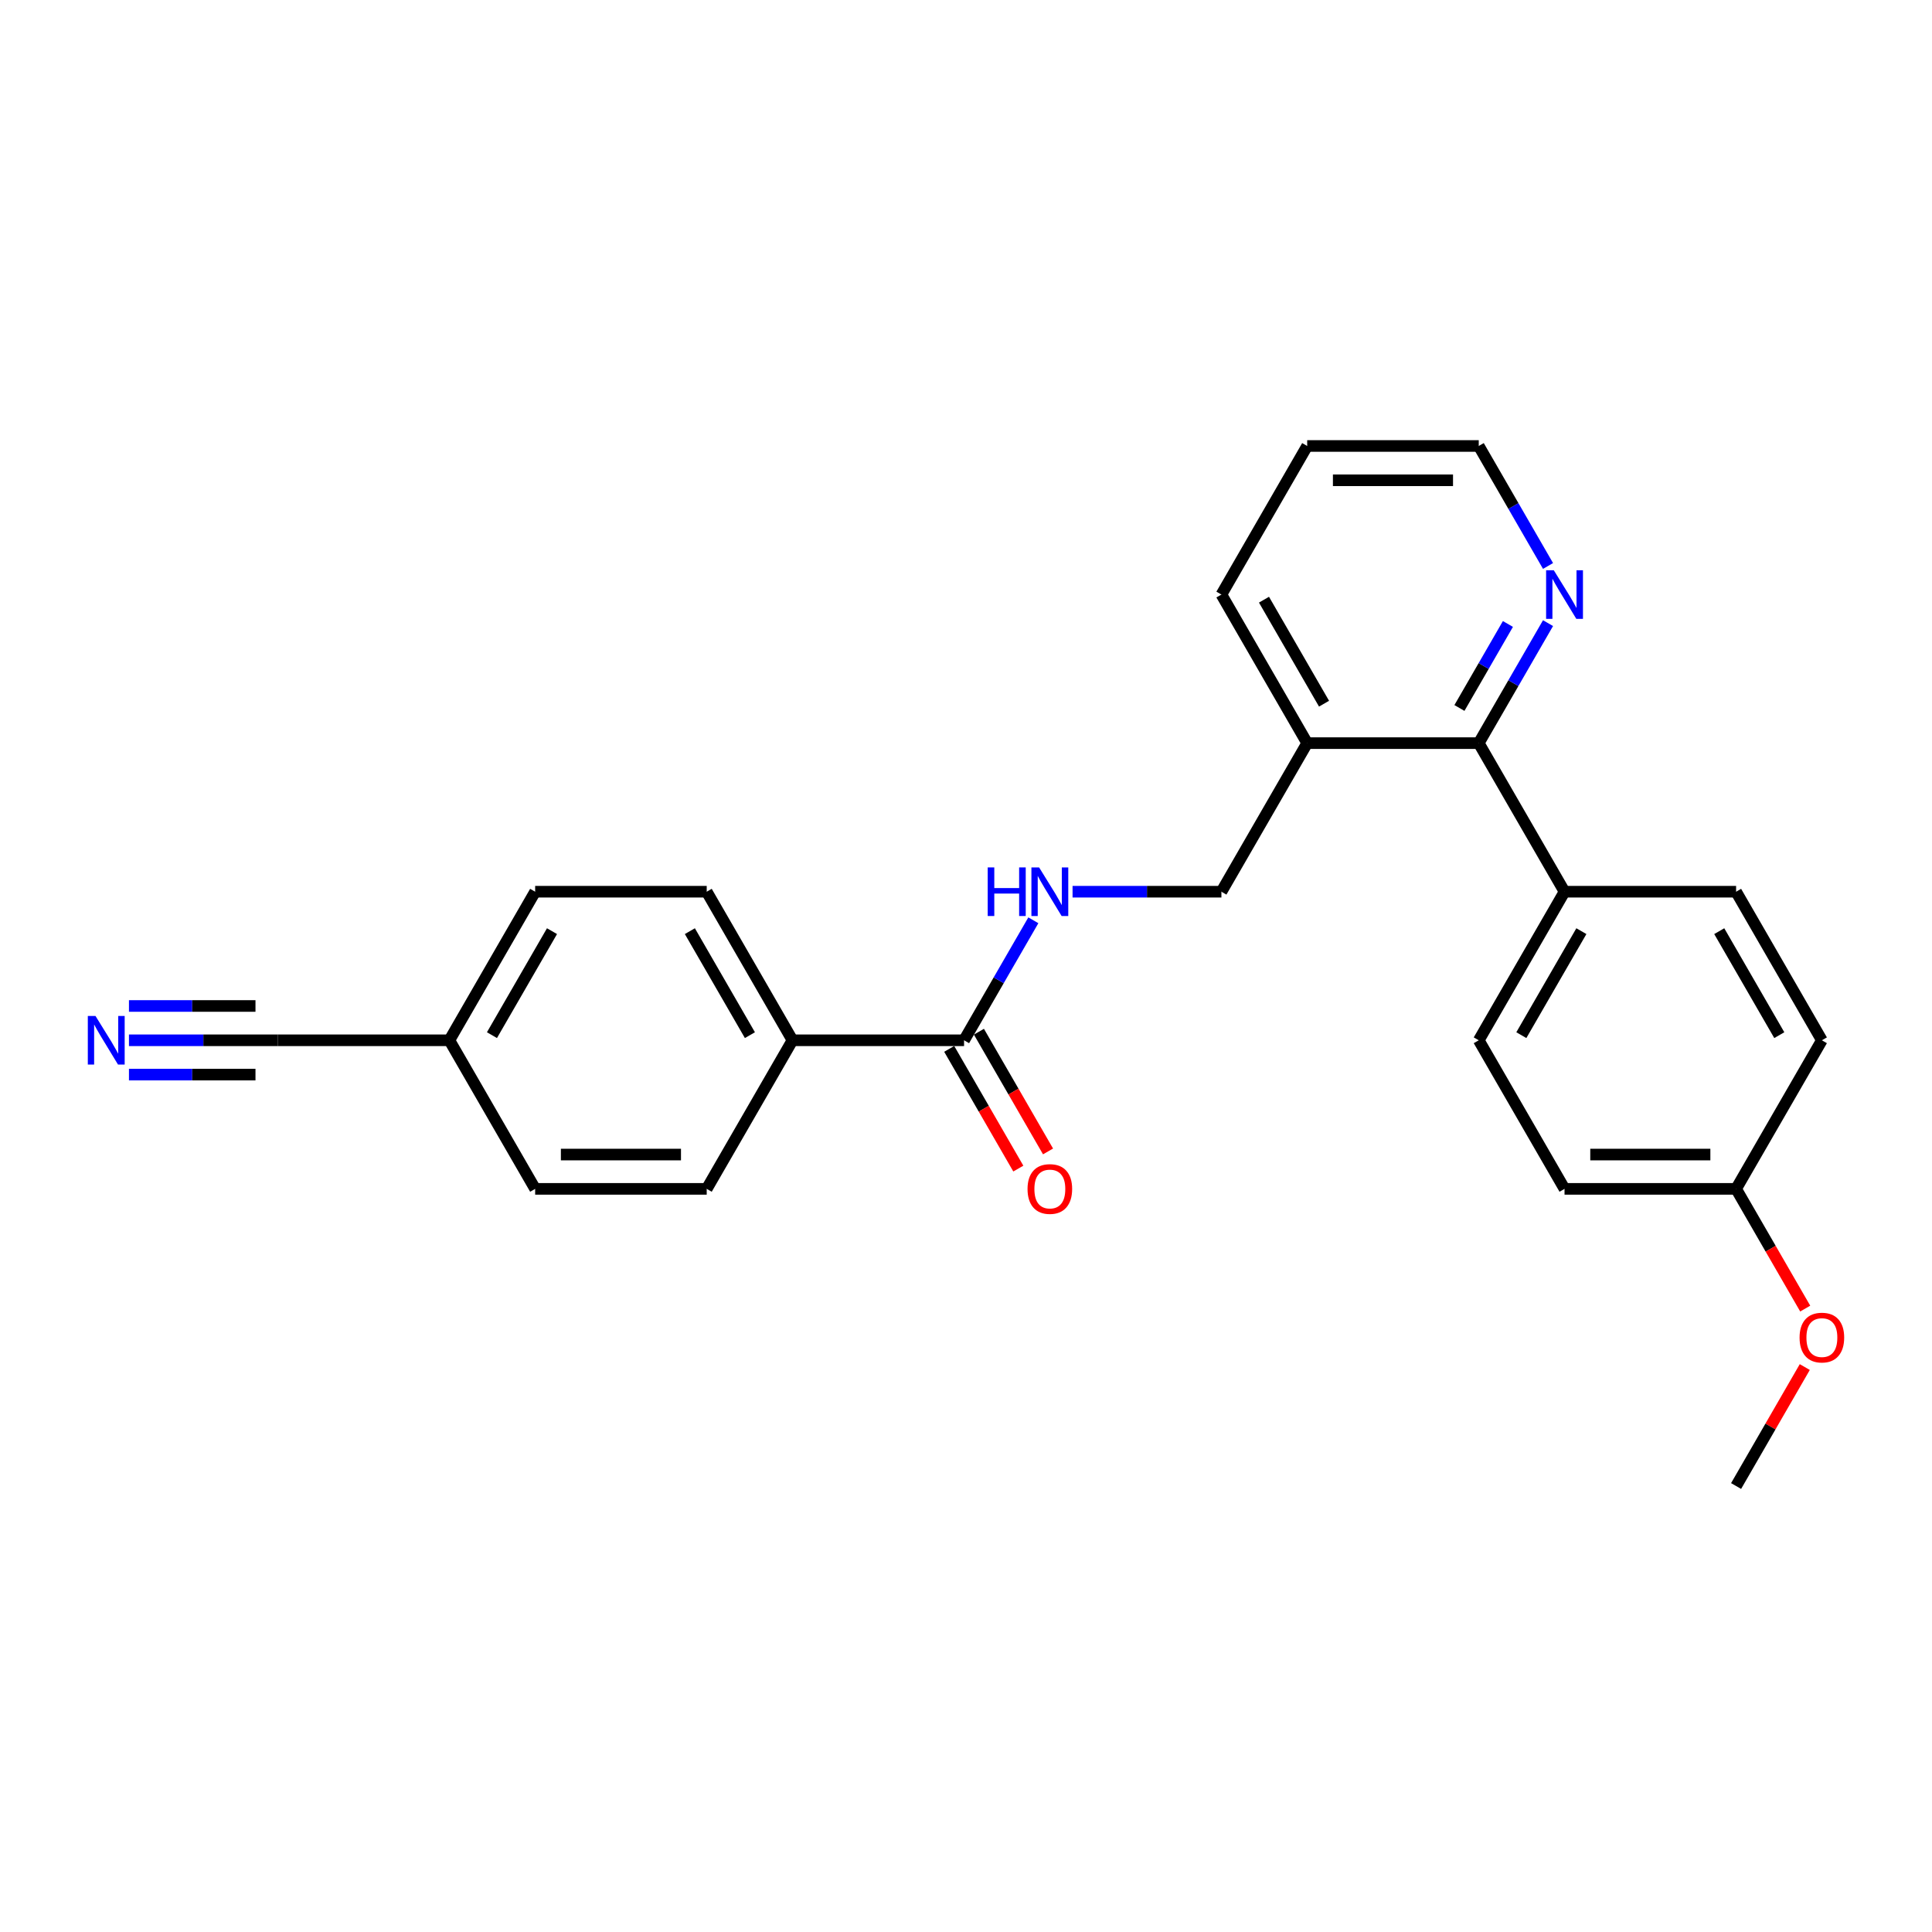 <?xml version='1.0' encoding='iso-8859-1'?>
<svg version='1.1' baseProfile='full'
              xmlns='http://www.w3.org/2000/svg'
                      xmlns:rdkit='http://www.rdkit.org/xml'
                      xmlns:xlink='http://www.w3.org/1999/xlink'
                  xml:space='preserve'
width='1000px' height='1000px' viewBox='0 0 1000 1000'>
<!-- END OF HEADER -->
<rect style='opacity:1.0;fill:#FFFFFF;stroke:none' width='1000' height='1000' x='0' y='0'> </rect>
<path class='bond-2' d='M 498.997,538.452 L 516.926,507.397' style='fill:none;fill-rule:evenodd;stroke:#000000;stroke-width:6px;stroke-linecap:butt;stroke-linejoin:miter;stroke-opacity:1' />
<path class='bond-2' d='M 516.926,507.397 L 534.856,476.342' style='fill:none;fill-rule:evenodd;stroke:#0000FF;stroke-width:6px;stroke-linecap:butt;stroke-linejoin:miter;stroke-opacity:1' />
<path class='bond-6' d='M 498.997,538.452 L 410.196,538.452' style='fill:none;fill-rule:evenodd;stroke:#000000;stroke-width:6px;stroke-linecap:butt;stroke-linejoin:miter;stroke-opacity:1' />
<path class='bond-9' d='M 491.306,542.892 L 509.195,573.876' style='fill:none;fill-rule:evenodd;stroke:#000000;stroke-width:6px;stroke-linecap:butt;stroke-linejoin:miter;stroke-opacity:1' />
<path class='bond-9' d='M 509.195,573.876 L 527.083,604.86' style='fill:none;fill-rule:evenodd;stroke:#FF0000;stroke-width:6px;stroke-linecap:butt;stroke-linejoin:miter;stroke-opacity:1' />
<path class='bond-9' d='M 506.687,534.012 L 524.575,564.996' style='fill:none;fill-rule:evenodd;stroke:#000000;stroke-width:6px;stroke-linecap:butt;stroke-linejoin:miter;stroke-opacity:1' />
<path class='bond-9' d='M 524.575,564.996 L 542.464,595.979' style='fill:none;fill-rule:evenodd;stroke:#FF0000;stroke-width:6px;stroke-linecap:butt;stroke-linejoin:miter;stroke-opacity:1' />
<path class='bond-0' d='M 765.399,384.644 L 676.598,384.644' style='fill:none;fill-rule:evenodd;stroke:#000000;stroke-width:6px;stroke-linecap:butt;stroke-linejoin:miter;stroke-opacity:1' />
<path class='bond-5' d='M 765.399,384.644 L 783.329,353.589' style='fill:none;fill-rule:evenodd;stroke:#000000;stroke-width:6px;stroke-linecap:butt;stroke-linejoin:miter;stroke-opacity:1' />
<path class='bond-5' d='M 783.329,353.589 L 801.258,322.535' style='fill:none;fill-rule:evenodd;stroke:#0000FF;stroke-width:6px;stroke-linecap:butt;stroke-linejoin:miter;stroke-opacity:1' />
<path class='bond-5' d='M 755.397,366.448 L 767.948,344.709' style='fill:none;fill-rule:evenodd;stroke:#000000;stroke-width:6px;stroke-linecap:butt;stroke-linejoin:miter;stroke-opacity:1' />
<path class='bond-5' d='M 767.948,344.709 L 780.499,322.971' style='fill:none;fill-rule:evenodd;stroke:#0000FF;stroke-width:6px;stroke-linecap:butt;stroke-linejoin:miter;stroke-opacity:1' />
<path class='bond-7' d='M 765.399,384.644 L 809.8,461.548' style='fill:none;fill-rule:evenodd;stroke:#000000;stroke-width:6px;stroke-linecap:butt;stroke-linejoin:miter;stroke-opacity:1' />
<path class='bond-1' d='M 66.749,538.452 L 105.271,538.452' style='fill:none;fill-rule:evenodd;stroke:#0000FF;stroke-width:6px;stroke-linecap:butt;stroke-linejoin:miter;stroke-opacity:1' />
<path class='bond-1' d='M 105.271,538.452 L 143.793,538.452' style='fill:none;fill-rule:evenodd;stroke:#000000;stroke-width:6px;stroke-linecap:butt;stroke-linejoin:miter;stroke-opacity:1' />
<path class='bond-1' d='M 66.749,556.212 L 99.493,556.212' style='fill:none;fill-rule:evenodd;stroke:#0000FF;stroke-width:6px;stroke-linecap:butt;stroke-linejoin:miter;stroke-opacity:1' />
<path class='bond-1' d='M 99.493,556.212 L 132.236,556.212' style='fill:none;fill-rule:evenodd;stroke:#000000;stroke-width:6px;stroke-linecap:butt;stroke-linejoin:miter;stroke-opacity:1' />
<path class='bond-1' d='M 66.749,520.692 L 99.493,520.692' style='fill:none;fill-rule:evenodd;stroke:#0000FF;stroke-width:6px;stroke-linecap:butt;stroke-linejoin:miter;stroke-opacity:1' />
<path class='bond-1' d='M 99.493,520.692 L 132.236,520.692' style='fill:none;fill-rule:evenodd;stroke:#000000;stroke-width:6px;stroke-linecap:butt;stroke-linejoin:miter;stroke-opacity:1' />
<path class='bond-8' d='M 555.154,461.548 L 593.676,461.548' style='fill:none;fill-rule:evenodd;stroke:#0000FF;stroke-width:6px;stroke-linecap:butt;stroke-linejoin:miter;stroke-opacity:1' />
<path class='bond-8' d='M 593.676,461.548 L 632.198,461.548' style='fill:none;fill-rule:evenodd;stroke:#000000;stroke-width:6px;stroke-linecap:butt;stroke-linejoin:miter;stroke-opacity:1' />
<path class='bond-3' d='M 676.598,384.644 L 632.198,461.548' style='fill:none;fill-rule:evenodd;stroke:#000000;stroke-width:6px;stroke-linecap:butt;stroke-linejoin:miter;stroke-opacity:1' />
<path class='bond-21' d='M 676.598,384.644 L 632.198,307.74' style='fill:none;fill-rule:evenodd;stroke:#000000;stroke-width:6px;stroke-linecap:butt;stroke-linejoin:miter;stroke-opacity:1' />
<path class='bond-21' d='M 685.319,364.228 L 654.239,310.396' style='fill:none;fill-rule:evenodd;stroke:#000000;stroke-width:6px;stroke-linecap:butt;stroke-linejoin:miter;stroke-opacity:1' />
<path class='bond-4' d='M 143.793,538.452 L 232.594,538.452' style='fill:none;fill-rule:evenodd;stroke:#000000;stroke-width:6px;stroke-linecap:butt;stroke-linejoin:miter;stroke-opacity:1' />
<path class='bond-26' d='M 801.258,292.946 L 783.329,261.891' style='fill:none;fill-rule:evenodd;stroke:#0000FF;stroke-width:6px;stroke-linecap:butt;stroke-linejoin:miter;stroke-opacity:1' />
<path class='bond-26' d='M 783.329,261.891 L 765.399,230.836' style='fill:none;fill-rule:evenodd;stroke:#000000;stroke-width:6px;stroke-linecap:butt;stroke-linejoin:miter;stroke-opacity:1' />
<path class='bond-10' d='M 410.196,538.452 L 365.795,461.548' style='fill:none;fill-rule:evenodd;stroke:#000000;stroke-width:6px;stroke-linecap:butt;stroke-linejoin:miter;stroke-opacity:1' />
<path class='bond-10' d='M 388.155,535.796 L 357.074,481.964' style='fill:none;fill-rule:evenodd;stroke:#000000;stroke-width:6px;stroke-linecap:butt;stroke-linejoin:miter;stroke-opacity:1' />
<path class='bond-11' d='M 410.196,538.452 L 365.795,615.356' style='fill:none;fill-rule:evenodd;stroke:#000000;stroke-width:6px;stroke-linecap:butt;stroke-linejoin:miter;stroke-opacity:1' />
<path class='bond-12' d='M 809.8,461.548 L 765.399,538.452' style='fill:none;fill-rule:evenodd;stroke:#000000;stroke-width:6px;stroke-linecap:butt;stroke-linejoin:miter;stroke-opacity:1' />
<path class='bond-12' d='M 818.521,481.964 L 787.44,535.796' style='fill:none;fill-rule:evenodd;stroke:#000000;stroke-width:6px;stroke-linecap:butt;stroke-linejoin:miter;stroke-opacity:1' />
<path class='bond-13' d='M 809.8,461.548 L 898.601,461.548' style='fill:none;fill-rule:evenodd;stroke:#000000;stroke-width:6px;stroke-linecap:butt;stroke-linejoin:miter;stroke-opacity:1' />
<path class='bond-17' d='M 365.795,461.548 L 276.994,461.548' style='fill:none;fill-rule:evenodd;stroke:#000000;stroke-width:6px;stroke-linecap:butt;stroke-linejoin:miter;stroke-opacity:1' />
<path class='bond-16' d='M 365.795,615.356 L 276.994,615.356' style='fill:none;fill-rule:evenodd;stroke:#000000;stroke-width:6px;stroke-linecap:butt;stroke-linejoin:miter;stroke-opacity:1' />
<path class='bond-16' d='M 352.475,597.596 L 290.314,597.596' style='fill:none;fill-rule:evenodd;stroke:#000000;stroke-width:6px;stroke-linecap:butt;stroke-linejoin:miter;stroke-opacity:1' />
<path class='bond-18' d='M 765.399,538.452 L 809.8,615.356' style='fill:none;fill-rule:evenodd;stroke:#000000;stroke-width:6px;stroke-linecap:butt;stroke-linejoin:miter;stroke-opacity:1' />
<path class='bond-19' d='M 898.601,461.548 L 943.001,538.452' style='fill:none;fill-rule:evenodd;stroke:#000000;stroke-width:6px;stroke-linecap:butt;stroke-linejoin:miter;stroke-opacity:1' />
<path class='bond-19' d='M 889.88,481.964 L 920.96,535.796' style='fill:none;fill-rule:evenodd;stroke:#000000;stroke-width:6px;stroke-linecap:butt;stroke-linejoin:miter;stroke-opacity:1' />
<path class='bond-14' d='M 232.594,538.452 L 276.994,615.356' style='fill:none;fill-rule:evenodd;stroke:#000000;stroke-width:6px;stroke-linecap:butt;stroke-linejoin:miter;stroke-opacity:1' />
<path class='bond-25' d='M 232.594,538.452 L 276.994,461.548' style='fill:none;fill-rule:evenodd;stroke:#000000;stroke-width:6px;stroke-linecap:butt;stroke-linejoin:miter;stroke-opacity:1' />
<path class='bond-25' d='M 254.635,535.796 L 285.715,481.964' style='fill:none;fill-rule:evenodd;stroke:#000000;stroke-width:6px;stroke-linecap:butt;stroke-linejoin:miter;stroke-opacity:1' />
<path class='bond-15' d='M 898.601,615.356 L 943.001,538.452' style='fill:none;fill-rule:evenodd;stroke:#000000;stroke-width:6px;stroke-linecap:butt;stroke-linejoin:miter;stroke-opacity:1' />
<path class='bond-20' d='M 898.601,615.356 L 916.489,646.34' style='fill:none;fill-rule:evenodd;stroke:#000000;stroke-width:6px;stroke-linecap:butt;stroke-linejoin:miter;stroke-opacity:1' />
<path class='bond-20' d='M 916.489,646.34 L 934.378,677.323' style='fill:none;fill-rule:evenodd;stroke:#FF0000;stroke-width:6px;stroke-linecap:butt;stroke-linejoin:miter;stroke-opacity:1' />
<path class='bond-27' d='M 898.601,615.356 L 809.8,615.356' style='fill:none;fill-rule:evenodd;stroke:#000000;stroke-width:6px;stroke-linecap:butt;stroke-linejoin:miter;stroke-opacity:1' />
<path class='bond-27' d='M 885.281,597.596 L 823.12,597.596' style='fill:none;fill-rule:evenodd;stroke:#000000;stroke-width:6px;stroke-linecap:butt;stroke-linejoin:miter;stroke-opacity:1' />
<path class='bond-23' d='M 934.152,707.587 L 916.377,738.375' style='fill:none;fill-rule:evenodd;stroke:#FF0000;stroke-width:6px;stroke-linecap:butt;stroke-linejoin:miter;stroke-opacity:1' />
<path class='bond-23' d='M 916.377,738.375 L 898.601,769.164' style='fill:none;fill-rule:evenodd;stroke:#000000;stroke-width:6px;stroke-linecap:butt;stroke-linejoin:miter;stroke-opacity:1' />
<path class='bond-24' d='M 632.198,307.74 L 676.598,230.836' style='fill:none;fill-rule:evenodd;stroke:#000000;stroke-width:6px;stroke-linecap:butt;stroke-linejoin:miter;stroke-opacity:1' />
<path class='bond-22' d='M 765.399,230.836 L 676.598,230.836' style='fill:none;fill-rule:evenodd;stroke:#000000;stroke-width:6px;stroke-linecap:butt;stroke-linejoin:miter;stroke-opacity:1' />
<path class='bond-22' d='M 752.079,248.597 L 689.919,248.597' style='fill:none;fill-rule:evenodd;stroke:#000000;stroke-width:6px;stroke-linecap:butt;stroke-linejoin:miter;stroke-opacity:1' />
<path  class='atom-2' d='M 49.433 525.878
L 57.674 539.198
Q 58.49 540.512, 59.805 542.892
Q 61.119 545.272, 61.19 545.414
L 61.19 525.878
L 64.529 525.878
L 64.529 551.026
L 61.084 551.026
L 52.239 536.463
Q 51.209 534.758, 50.108 532.804
Q 49.042 530.851, 48.722 530.247
L 48.722 551.026
L 45.455 551.026
L 45.455 525.878
L 49.433 525.878
' fill='#0000FF'/>
<path  class='atom-3' d='M 511.233 448.974
L 514.643 448.974
L 514.643 459.665
L 527.502 459.665
L 527.502 448.974
L 530.912 448.974
L 530.912 474.122
L 527.502 474.122
L 527.502 462.507
L 514.643 462.507
L 514.643 474.122
L 511.233 474.122
L 511.233 448.974
' fill='#0000FF'/>
<path  class='atom-3' d='M 537.838 448.974
L 546.079 462.294
Q 546.896 463.608, 548.21 465.988
Q 549.524 468.368, 549.595 468.51
L 549.595 448.974
L 552.934 448.974
L 552.934 474.122
L 549.489 474.122
L 540.644 459.559
Q 539.614 457.854, 538.513 455.9
Q 537.447 453.947, 537.128 453.343
L 537.128 474.122
L 533.86 474.122
L 533.86 448.974
L 537.838 448.974
' fill='#0000FF'/>
<path  class='atom-6' d='M 804.241 295.166
L 812.482 308.486
Q 813.299 309.8, 814.613 312.18
Q 815.927 314.56, 815.998 314.702
L 815.998 295.166
L 819.337 295.166
L 819.337 320.315
L 815.892 320.315
L 807.047 305.751
Q 806.017 304.046, 804.916 302.093
Q 803.85 300.139, 803.531 299.535
L 803.531 320.315
L 800.263 320.315
L 800.263 295.166
L 804.241 295.166
' fill='#0000FF'/>
<path  class='atom-10' d='M 531.853 615.427
Q 531.853 609.388, 534.837 606.014
Q 537.82 602.64, 543.397 602.64
Q 548.974 602.64, 551.957 606.014
Q 554.941 609.388, 554.941 615.427
Q 554.941 621.536, 551.922 625.017
Q 548.903 628.463, 543.397 628.463
Q 537.856 628.463, 534.837 625.017
Q 531.853 621.572, 531.853 615.427
M 543.397 625.621
Q 547.233 625.621, 549.293 623.064
Q 551.389 620.471, 551.389 615.427
Q 551.389 610.49, 549.293 608.003
Q 547.233 605.481, 543.397 605.481
Q 539.561 605.481, 537.465 607.968
Q 535.405 610.454, 535.405 615.427
Q 535.405 620.506, 537.465 623.064
Q 539.561 625.621, 543.397 625.621
' fill='#FF0000'/>
<path  class='atom-21' d='M 931.457 692.331
Q 931.457 686.292, 934.441 682.918
Q 937.425 679.543, 943.001 679.543
Q 948.578 679.543, 951.562 682.918
Q 954.545 686.292, 954.545 692.331
Q 954.545 698.44, 951.526 701.921
Q 948.507 705.367, 943.001 705.367
Q 937.46 705.367, 934.441 701.921
Q 931.457 698.476, 931.457 692.331
M 943.001 702.525
Q 946.838 702.525, 948.898 699.968
Q 950.993 697.375, 950.993 692.331
Q 950.993 687.393, 948.898 684.907
Q 946.838 682.385, 943.001 682.385
Q 939.165 682.385, 937.069 684.871
Q 935.009 687.358, 935.009 692.331
Q 935.009 697.41, 937.069 699.968
Q 939.165 702.525, 943.001 702.525
' fill='#FF0000'/>
</svg>

